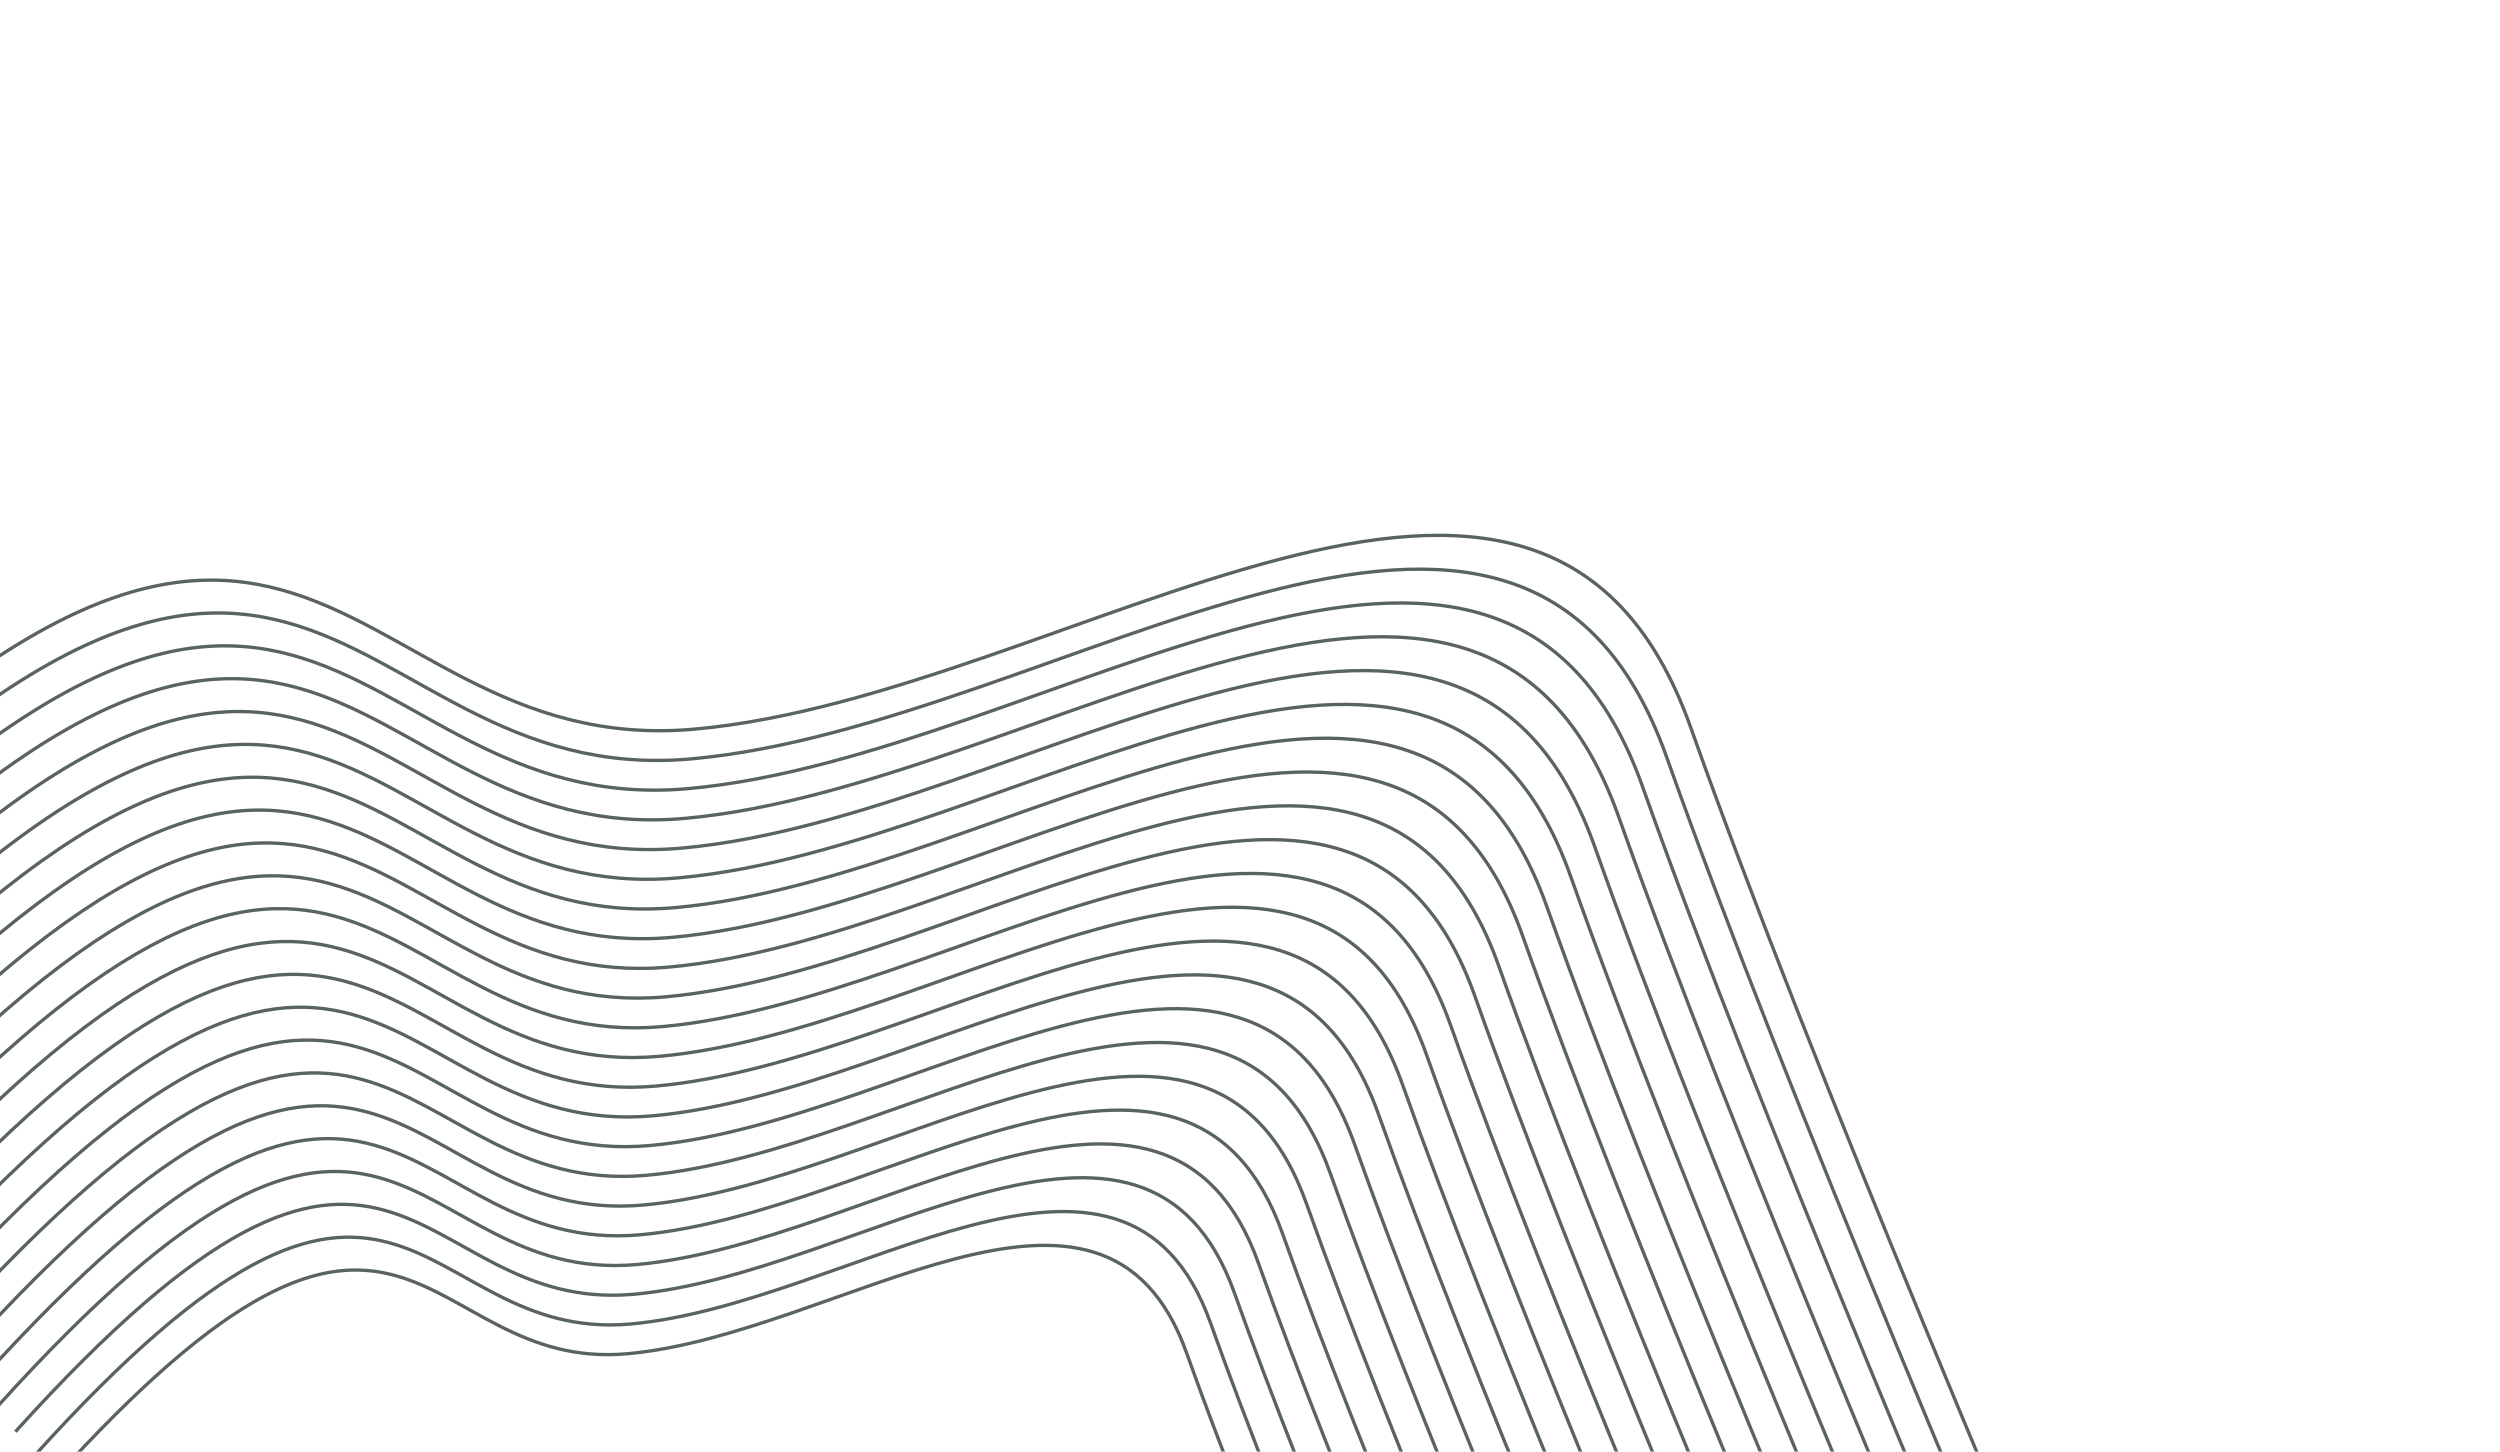<?xml version="1.0" encoding="UTF-8"?> <svg xmlns="http://www.w3.org/2000/svg" width="744" height="432" viewBox="0 0 744 432" fill="none"> <path d="M15.405 440.927C122.3 322.557 124 408.462 186.685 402.877C249.37 397.292 328.483 333.255 353.169 402.748C372.918 458.343 412.592 551.644 429.96 591.345" stroke="#596362"></path> <path d="M-98.238 285.036C92.222 73.833 95.148 227.018 206.763 216.986C318.378 206.955 459.31 92.671 503.182 216.565C538.28 315.68 608.81 482.011 639.688 552.787" stroke="#596362"></path> <path d="M-92.826 292.459C93.654 85.677 96.522 235.658 205.807 225.838C315.092 216.018 453.08 104.127 496.039 225.431C530.406 322.473 599.467 485.327 629.701 554.623" stroke="#596362"></path> <path d="M-87.414 299.883C95.087 97.521 97.896 244.298 204.851 234.69C311.806 225.082 446.85 115.584 488.896 234.297C522.532 329.267 590.123 488.643 619.714 556.459" stroke="#596362"></path> <path d="M-82.002 307.306C96.519 109.365 99.271 252.938 203.895 243.542C308.52 234.146 440.621 127.04 481.752 243.162C514.658 336.06 580.78 491.958 609.727 558.295" stroke="#596362"></path> <path d="M-76.591 314.73C97.951 121.21 100.644 261.579 202.939 252.394C305.233 243.21 434.39 138.497 474.608 252.028C506.783 342.854 571.435 495.275 599.74 560.132" stroke="#596362"></path> <path d="M-71.18 322.153C99.383 133.054 102.018 270.219 201.983 261.246C301.948 252.273 428.16 149.953 467.465 260.894C498.909 349.647 562.092 498.59 589.753 561.968" stroke="#596362"></path> <path d="M-65.769 329.576C100.815 144.897 103.391 278.859 201.026 270.098C298.661 261.337 421.93 161.409 460.321 269.76C491.033 356.441 552.747 501.906 579.765 563.804" stroke="#596362"></path> <path d="M-60.357 337C102.247 156.741 104.765 287.499 200.07 278.95C295.375 270.4 415.7 172.865 453.177 278.626C483.159 363.234 543.404 505.222 569.778 565.64" stroke="#596362"></path> <path d="M-54.945 344.423C103.68 168.585 106.139 296.139 199.114 287.801C292.089 279.464 409.471 184.322 446.034 287.492C475.285 370.028 534.06 508.538 559.791 567.476" stroke="#596362"></path> <path d="M-49.533 351.846C105.113 180.429 107.513 304.779 198.158 296.653C288.803 288.528 403.241 195.778 438.891 296.357C467.411 376.821 524.717 511.853 549.805 569.312" stroke="#596362"></path> <path d="M-44.123 359.27C106.544 192.274 108.886 313.42 197.201 305.506C285.516 297.591 397.01 207.235 431.747 305.224C459.536 383.615 515.372 515.17 539.817 571.148" stroke="#596362"></path> <path d="M-38.711 366.693C107.977 204.117 110.261 322.06 196.245 314.357C282.23 306.655 390.781 218.691 424.603 314.089C451.662 390.408 506.029 518.485 529.83 572.984" stroke="#596362"></path> <path d="M-33.299 374.117C109.409 215.962 111.635 330.7 195.29 323.209C278.945 315.719 384.551 230.147 417.46 322.955C443.787 397.202 496.685 521.801 519.843 574.82" stroke="#596362"></path> <path d="M-27.887 381.54C110.842 227.805 113.009 339.34 194.334 332.061C275.659 324.782 378.322 241.604 410.317 331.821C435.913 403.995 487.342 525.117 509.856 576.656" stroke="#596362"></path> <path d="M-22.475 388.964C112.274 239.65 114.383 347.981 193.378 340.913C272.373 333.846 372.092 253.06 403.174 340.687C428.039 410.789 477.998 528.433 499.87 578.493" stroke="#596362"></path> <path d="M-17.064 396.387C113.707 251.493 115.757 356.621 192.422 349.765C269.087 342.91 365.862 264.516 396.03 349.553C420.165 417.582 468.655 531.749 489.883 580.329" stroke="#596362"></path> <path d="M-11.653 403.81C115.139 263.337 117.13 365.261 191.465 358.617C265.8 351.973 359.632 275.973 388.886 358.419C412.29 424.375 459.31 535.065 479.895 582.165" stroke="#596362"></path> <path d="M-6.242 411.233C116.57 275.181 118.503 373.901 190.508 367.469C262.513 361.037 353.401 287.429 381.742 367.284C404.415 431.169 449.966 538.38 469.907 584" stroke="#596362"></path> <path d="M-0.83 418.657C118.003 287.025 119.877 382.541 189.552 376.321C259.227 370.101 347.172 298.885 374.599 376.15C396.54 437.962 440.622 541.696 459.92 585.837" stroke="#596362"></path> <path d="M4.582 426.08C119.435 298.869 121.252 391.181 188.597 385.173C255.942 379.164 340.942 310.342 367.455 385.016C388.666 444.756 431.279 545.012 449.933 587.673" stroke="#596362"></path> <path d="M9.994 433.504C120.868 310.713 122.626 399.821 187.641 394.025C252.656 388.228 334.712 321.798 360.312 393.882C380.792 451.549 421.935 548.328 439.947 589.509" stroke="#596362"></path> </svg> 